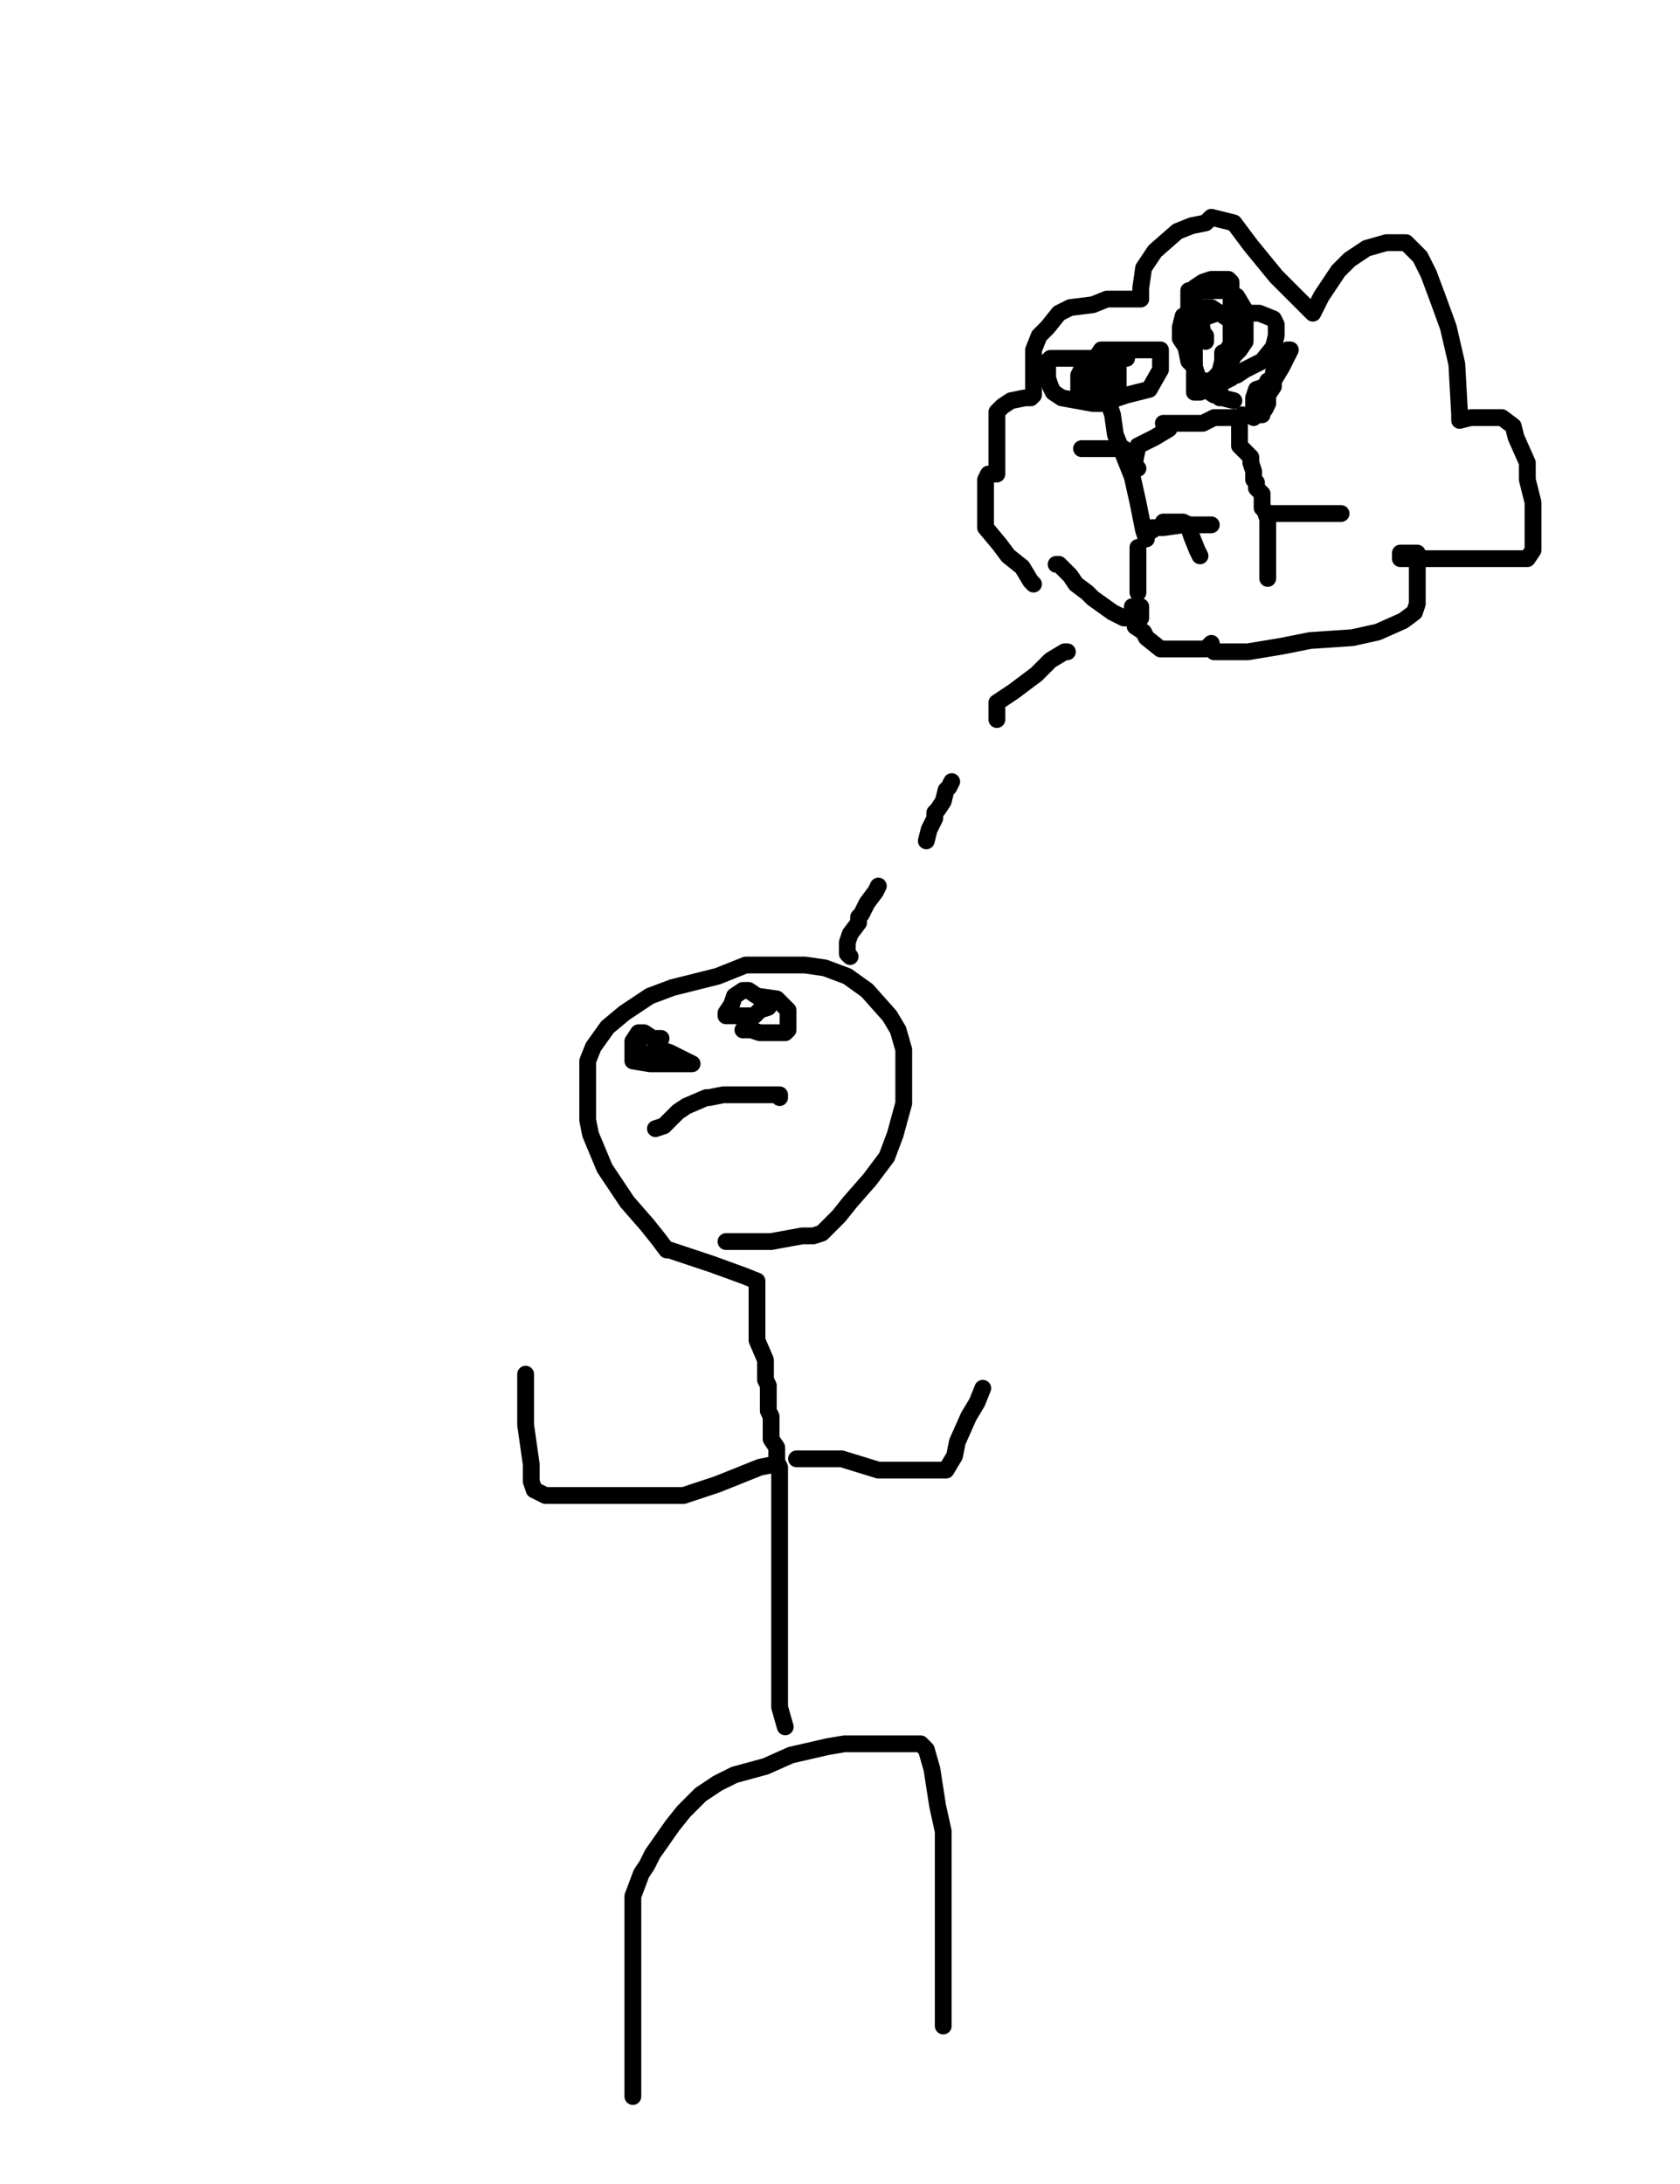 <?xml version="1.0" encoding="utf-8" ?>
<svg baseProfile="full" height="520" version="1.1" width="400" xmlns="http://www.w3.org/2000/svg" xmlns:ev="http://www.w3.org/2001/xml-events" xmlns:xlink="http://www.w3.org/1999/xlink"><defs><style type="text/css"><![CDATA[.path {fill: none; stroke-linejoin: round; stroke-linecap: round;}]]></style></defs><path class="path" d="M 150.68 499.17 L 150.68 497.16 L 150.68 494.47 L 150.68 490.44 L 150.68 487.75 L 150.68 485.74 L 150.68 483.05 L 150.68 478.35 L 150.68 474.32 L 150.68 472.3 L 150.68 468.27 L 150.68 465.58 L 150.68 461.55 L 150.68 458.19 L 150.68 454.16 L 150.68 451.47 L 152.7 446.1 L 154.04 444.08 L 155.38 441.4 L 160.09 434.68 L 162.77 431.32 L 166.8 427.29 L 170.83 424.6 L 174.87 422.58 L 182.26 420.57 L 188.3 417.88 L 197.04 415.87 L 201.07 415.19 L 209.13 415.19 L 213.16 415.19 L 219.21 415.19 L 220.55 416.54 L 221.89 421.24 L 223.24 429.97 L 224.58 436.02 L 224.58 446.1 L 224.58 449.46 L 224.58 454.16 L 224.58 458.86 L 224.58 464.24 L 224.58 473.64 L 224.58 478.35 L 224.58 479.02 L 224.58 479.69 L 224.58 480.36 L 224.58 482.38" stroke="#000000" stroke-width="4" /><path class="path" d="M 186.96 411.16 L 185.62 406.46 L 185.62 401.09 L 185.62 394.37 L 185.62 390.34 L 185.62 384.29 L 185.62 382.95 L 185.62 379.59 L 185.62 378.91 L 185.62 377.57 L 185.62 374.21 L 185.62 371.52 L 185.62 368.84 L 185.62 365.48 L 185.62 359.43 L 185.62 357.42 L 185.62 354.73 L 185.62 351.37 L 185.62 349.35 L 184.94 348.01 L 184.94 345.99 L 184.94 344.65 L 183.6 342.64 L 183.6 339.95 L 183.6 337.26 L 182.93 335.92 L 182.93 333.23 L 182.93 331.21 L 182.93 329.87 L 182.26 328.53 L 182.26 327.18 L 182.26 326.51 L 182.26 323.82 L 180.24 319.12 L 180.24 317.78 L 180.24 314.42 L 180.24 311.73 L 180.24 309.72 L 180.24 308.37 L 180.24 306.36 L 180.24 305.68 L 180.24 305.01 L 176.88 303.67 L 169.49 300.98 L 165.46 299.64 L 159.41 297.62 L 158.74 297.62 L 156.73 294.94 L 154.04 291.58 L 149.34 286.2 L 143.96 278.14 L 140.6 270.08 L 139.93 266.72 L 139.93 264.03 L 139.93 259.33 L 139.93 255.97 L 139.93 252.61 L 141.27 249.25 L 144.63 244.55 L 148.66 241.19 L 154.71 237.16 L 160.09 235.14 L 170.83 232.45 L 177.55 229.77 L 182.93 229.77 L 191.66 229.77 L 196.36 230.44 L 201.74 232.45 L 206.44 235.81 L 211.82 241.86 L 213.83 245.22 L 215.18 249.92 L 215.18 256.64 L 215.18 262.69 L 213.16 270.08 L 211.15 275.45 L 207.11 280.83 L 202.41 286.2 L 199.72 289.56 L 197.04 292.25 L 195.69 293.59 L 193.68 294.26 L 190.99 294.26 L 183.6 295.61 L 177.55 295.61 L 172.85 295.61" stroke="#000000" stroke-width="4" /><path class="path" d="M 189.65 347.34 L 190.32 347.34 L 195.69 347.34 L 200.4 347.34 L 209.13 350.03 L 215.85 350.03 L 222.57 350.03 L 225.25 350.03 L 227.27 346.67 L 227.94 343.31 L 230.63 337.26 L 232.64 333.9 L 233.99 330.54" stroke="#000000" stroke-width="4" /><path class="path" d="M 184.94 349.35 L 184.27 348.68 L 180.91 349.35 L 170.83 353.39 L 162.77 356.07 L 150.68 356.07 L 141.27 356.07 L 129.85 356.07 L 127.17 354.73 L 126.49 352.71 L 126.49 348.68 L 125.15 339.28 L 125.15 331.21 L 125.15 327.86 L 125.15 327.18" stroke="#000000" stroke-width="4" /><path class="path" d="M 204.43 225.74" stroke="#000000" stroke-width="4" /><path class="path" d="M 202.41 227.75 L 201.74 227.08 L 201.74 224.39 L 202.41 222.38 L 204.43 219.69 L 204.43 218.35 L 205.1 217.67 L 206.44 214.99 L 208.46 212.3 L 209.13 210.96" stroke="#000000" stroke-width="4" /><path class="path" d="M 220.55 200.21 L 221.22 197.52 L 222.57 194.83 L 222.57 193.49 L 223.24 192.82 L 224.58 190.8 L 225.25 188.11 L 225.93 187.44 L 226.6 186.1" stroke="#000000" stroke-width="4" /><path class="path" d="M 237.35 171.32 L 237.35 169.97 L 237.35 167.29 L 241.38 164.6 L 246.75 160.57 L 250.11 157.21 L 253.47 155.19 L 254.14 155.19" stroke="#000000" stroke-width="4" /><path class="path" d="M 246.08 139.07 L 245.41 138.4 L 243.39 135.04 L 240.03 132.35 L 238.02 129.66 L 234.66 125.63 L 234.66 124.96 L 234.66 123.62 L 234.66 121.6 L 234.66 118.91 L 234.66 116.9 L 234.66 114.88 L 234.66 114.21 L 235.33 112.87 L 236 112.87 L 236.67 112.87 L 237.35 112.87 L 237.35 111.52 L 237.35 109.51 L 237.35 105.48 L 237.35 102.79 L 237.35 101.45 L 237.35 99.43 L 237.35 98.09 L 238.69 96.74 L 240.71 95.4 L 244.06 94.73 L 245.41 94.73 L 246.08 94.06 L 246.08 92.04 L 246.08 88.01 L 246.08 85.32 L 246.08 83.31 L 247.42 79.95 L 249.44 77.93 L 252.13 74.57 L 254.81 73.23 L 260.19 72.56 L 263.55 71.21 L 268.92 71.21 L 270.27 71.21 L 271.61 71.21 L 271.61 68.53 L 272.28 63.82 L 274.97 59.79 L 280.34 55.09 L 283.7 53.75 L 287.06 53.07 L 288.41 51.73 L 293.78 53.07 L 297.81 58.45 L 303.86 65.84 L 309.23 71.21 L 312.59 74.57 L 313.26 73.23 L 314.61 70.54 L 318.64 64.5 L 321.33 61.81 L 325.36 59.12 L 330.06 57.78 L 332.75 57.78 L 334.09 57.78 L 334.76 57.78 L 338.12 61.14 L 340.14 65.17 L 342.15 70.54 L 344.84 77.93 L 346.86 86.67 L 347.53 98.76 L 347.53 100.1 L 350.21 99.43 L 357.6 99.43 L 360.29 101.45 L 360.96 104.13 L 363.65 110.18 L 363.65 114.21 L 365 119.59 L 365 123.62 L 365 127.65 L 365 131.01 L 363.65 133.02 L 352.9 133.02 L 340.14 133.02 L 334.76 133.02 L 334.09 133.02 L 333.42 133.02 L 333.42 131.68 L 335.43 131.68 L 336.11 131.68 L 336.78 131.68 L 337.45 131.68 L 337.45 135.71 L 337.45 140.41 L 337.45 143.77 L 336.78 145.79 L 334.09 147.8 L 328.04 150.49 L 322 151.83 L 311.92 152.51 L 305.2 153.85 L 297.14 155.19 L 294.45 155.19 L 291.77 155.19 L 289.08 155.19 L 288.41 153.85 L 288.41 153.18 L 287.06 154.52 L 284.38 154.52 L 276.31 154.52 L 272.95 151.83 L 272.28 150.49 L 270.27 149.15 L 270.27 148.48 L 269.59 146.46 L 269.59 145.79 L 269.59 145.12 L 269.59 144.44 L 270.94 144.44 L 271.61 144.44 L 271.61 145.12 L 271.61 145.79 L 271.61 147.13 L 270.94 147.13 L 267.58 147.13 L 264.89 145.79 L 260.19 142.43 L 258.85 141.09 L 256.16 139.07 L 254.81 137.05 L 254.14 136.38 L 252.13 134.37 L 251.46 134.37" stroke="#000000" stroke-width="4" /><path class="path" d="M 264.22 96.74 L 264.89 98.76 L 265.56 103.46 L 266.91 106.82 L 269.59 113.54 L 270.94 119.59 L 272.28 126.3 L 272.95 128.32" stroke="#000000" stroke-width="4" /><path class="path" d="M 263.55 94.73 L 262.88 94.06 L 260.86 92.04 L 260.19 91.37 L 260.19 90.03 L 260.19 88.01 L 260.19 85.99 L 260.86 85.32 L 262.2 83.31 L 262.88 83.31 L 268.25 83.31 L 274.97 83.31 L 276.31 83.31 L 276.31 85.32 L 276.31 88.01 L 273.63 92.71 L 268.25 94.06 L 262.2 96.07 L 260.86 96.07 L 260.19 96.07 L 252.8 94.73 L 250.78 93.39 L 250.11 92.04 L 249.44 90.03 L 249.44 88.01 L 249.44 87.34 L 249.44 85.99 L 250.11 85.32 L 252.8 85.32 L 256.16 85.32 L 258.85 85.32 L 261.53 85.32 L 262.88 86.67 L 262.88 88.68 L 262.88 89.35 L 262.88 90.7 L 262.88 92.04 L 262.88 93.39 L 262.88 94.06 L 262.2 94.73 L 261.53 94.73 L 258.85 94.73 L 257.5 94.73 L 256.83 94.06 L 256.83 91.37 L 256.83 89.35 L 258.17 86.67 L 258.85 86.67 L 259.52 86.67 L 260.86 86.67 L 262.2 85.32 L 264.89 85.32 L 265.56 85.32 L 266.24 85.32 L 266.24 87.34 L 266.24 90.03 L 266.24 92.04 L 266.24 94.06 L 265.56 94.06 L 264.89 94.06 L 263.55 94.06 L 260.86 94.06 L 258.85 94.06 L 258.17 92.04 L 258.17 87.34 L 258.17 85.99 L 260.19 85.32 L 263.55 83.98 L 264.89 83.98 L 265.56 83.98 L 266.91 83.98 L 267.58 83.98 L 267.58 84.65 L 268.25 85.32" stroke="#000000" stroke-width="4" /><path class="path" d="M 270.94 130.34 L 270.94 131.68 L 270.94 133.02 L 270.94 135.71 L 270.94 138.4 L 270.94 140.41 L 270.94 141.09" stroke="#000000" stroke-width="4" /><path class="path" d="M 276.98 124.29 L 279.67 124.29 L 281.69 124.29 L 283.03 124.96 L 283.03 125.63 L 283.7 127.65 L 285.05 131.01 L 285.72 132.35" stroke="#000000" stroke-width="4" /><path class="path" d="M 270.94 111.52 L 270.27 110.85 L 270.27 109.51 L 270.94 106.15 L 274.97 104.13 L 278.33 102.12" stroke="#000000" stroke-width="4" /><path class="path" d="M 267.58 106.82 L 266.91 106.82 L 264.22 106.82 L 262.88 106.82 L 260.86 106.82 L 260.19 106.82 L 258.17 106.82 L 257.5 106.82" stroke="#000000" stroke-width="4" /><path class="path" d="M 276.98 100.78 L 278.33 100.78 L 279.67 100.78 L 284.38 100.78 L 286.39 100.78 L 289.08 99.43 L 292.44 99.43 L 295.12 99.43" stroke="#000000" stroke-width="4" /><path class="path" d="M 298.48 99.43 L 298.48 98.76 L 298.48 94.73 L 299.16 92.71 L 301.17 92.04 L 301.84 90.7 L 303.19 90.03 L 303.19 88.68 L 305.2 85.99 L 305.87 84.65 L 306.55 83.31 L 307.22 83.31 L 305.2 87.34 L 303.19 90.7 L 303.19 92.04 L 301.84 94.06 L 301.84 96.07 L 301.17 97.42 L 300.5 98.09 L 300.5 98.76 L 298.48 98.76 L 297.81 98.76" stroke="#000000" stroke-width="4" /><path class="path" d="M 295.8 98.76 L 295.12 99.43 L 295.12 106.15 L 297.81 108.84 L 297.81 110.18 L 298.48 112.2 L 298.48 112.87 L 298.48 114.21 L 299.16 114.88 L 299.16 116.23 L 299.83 116.9 L 300.5 117.57 L 300.5 118.24 L 300.5 120.93 L 301.17 121.6 L 301.84 123.62 L 301.84 124.29 L 301.84 124.96 L 301.84 126.98 L 301.84 131.01 L 301.84 133.02 L 301.84 135.71 L 301.84 136.38 L 301.84 137.05 L 301.84 137.73" stroke="#000000" stroke-width="4" /><path class="path" d="M 301.84 122.95 L 302.51 122.27 L 307.22 122.27 L 316.62 122.27 L 319.31 122.27" stroke="#000000" stroke-width="4" /><path class="path" d="M 274.97 127.65" stroke="#000000" stroke-width="4" /><path class="path" d="M 274.3 126.3 L 274.3 125.63 L 276.98 125.63 L 281.69 124.96 L 285.72 124.96 L 287.73 124.96 L 288.41 124.96" stroke="#000000" stroke-width="4" /><path class="path" d="M 293.78 95.4 L 291.09 94.73 L 289.75 94.06 L 289.08 94.06 L 287.06 92.71 L 286.39 92.71 L 285.05 90.03 L 284.38 87.34 L 283.03 85.99 L 282.36 82.64 L 281.02 80.62 L 281.02 79.28 L 281.02 77.93 L 281.69 75.25 L 283.03 74.57 L 283.7 74.57 L 284.38 73.23 L 285.72 73.23 L 286.39 73.23 L 287.73 73.23 L 288.41 73.23 L 290.42 74.57 L 292.44 75.92 L 293.11 76.59 L 293.78 78.6 L 293.78 80.62 L 292.44 83.31 L 291.77 83.98 L 291.09 83.98 L 291.09 85.99 L 290.42 88.68 L 290.42 92.04 L 290.42 94.73" stroke="#000000" stroke-width="4" /><path class="path" d="M 287.06 81.29 L 287.06 79.95 L 286.39 79.28 L 285.72 75.25 L 285.72 73.9 L 284.38 72.56 L 284.38 71.21 L 284.38 70.54 L 284.38 68.53 L 286.39 67.18 L 288.41 66.51 L 289.75 66.51 L 290.42 66.51 L 291.09 66.51 L 292.44 66.51 L 293.11 67.18 L 293.11 67.86 L 293.11 71.21 L 293.11 75.25 L 293.11 78.6 L 293.11 81.96 L 291.77 83.98 L 291.77 85.32 L 291.77 86.67 L 291.77 87.34 L 290.42 88.68 L 289.08 90.03 L 288.41 90.7 L 287.73 91.37 L 287.06 92.04 L 286.39 92.71 L 285.72 93.39 L 284.38 93.39 L 284.38 89.35 L 284.38 86.67 L 284.38 83.31 L 284.38 81.29 L 284.38 79.28 L 284.38 78.6 L 284.38 77.93 L 286.39 75.92 L 287.73 75.25 L 289.75 74.57 L 291.09 74.57 L 293.11 74.57 L 295.12 74.57 L 297.81 74.57 L 299.83 74.57 L 303.19 75.92 L 303.86 77.26 L 303.86 79.95 L 303.19 82.64 L 300.5 85.99 L 297.81 87.34 L 296.47 88.01 L 294.45 89.35 L 293.78 89.35 L 293.11 90.03 L 291.77 90.7 L 291.09 90.7 L 290.42 90.7 L 289.75 90.7 L 288.41 90.7 L 287.06 90.7 L 285.05 90.7 L 285.05 89.35 L 283.7 85.32 L 283.7 81.96 L 283.03 79.28 L 283.03 77.26 L 283.03 74.57 L 283.03 73.9 L 283.03 71.89 L 283.03 69.87 L 283.03 69.2 L 283.7 69.2 L 286.39 69.2 L 288.41 69.2 L 290.42 69.2 L 291.09 69.2 L 291.77 69.2 L 294.45 70.54 L 296.47 73.9 L 296.47 75.25 L 296.47 76.59 L 296.47 77.93 L 296.47 79.28 L 296.47 81.29 L 295.12 83.31 L 293.78 84.65 L 293.11 85.99 L 293.11 86.67 L 291.77 87.34" stroke="#000000" stroke-width="4" /><path class="path" d="M 153.37 251.94" stroke="#000000" stroke-width="4" /><path class="path" d="M 153.37 252.61 L 156.05 251.94 L 158.07 250.59 L 158.74 250.59 L 156.73 250.59 L 155.38 250.59 L 154.04 251.27 L 153.37 251.27 L 152.02 250.59 L 152.02 249.92 L 152.02 249.25" stroke="#000000" stroke-width="4" /><path class="path" d="M 176.88 245.22 L 176.88 245.22 L 178.90 245.22 L 180.91 245.89 L 181.58 245.89 L 182.93 245.89 L 184.27 245.89 L 185.62 245.89 L 186.96 245.89 L 187.63 245.22 L 187.63 243.20 L 187.63 240.52 L 184.94 237.83 L 180.24 237.16 L 178.23 235.81 L 177.55 235.81 L 176.88 235.81 L 174.87 237.16 L 174.19 239.17 L 172.85 241.19 L 172.85 241.86 L 173.52 241.86 L 175.54 241.86 L 176.21 241.86 L 179.57 241.86 L 180.91 240.52 L 182.93 239.84" stroke="#000000" stroke-width="4" /><path class="path" d="M 157.40 247.24 L 155.38 247.24 L 153.37 245.89 L 152.70 245.89 L 152.02 245.89 L 150.68 247.91 L 150.68 249.25 L 150.68 249.92 L 150.68 250.59 L 150.68 251.27 L 150.68 252.61 L 154.71 253.28 L 162.10 253.28 L 164.12 253.28 L 164.79 253.28 L 163.44 252.61 L 160.76 251.27 L 159.41 250.59 L 157.40 249.92 L 156.05 248.58" stroke="#000000" stroke-width="4" /><path class="path" d="M 156.05 268.73 L 158.07 268.06 L 161.43 264.70 L 163.44 263.36 L 168.15 261.34 L 168.82 261.34 L 172.18 260.67 L 172.85 260.67 L 174.19 260.67 L 178.23 260.67 L 180.91 260.67 L 182.93 260.67 L 183.60 260.67 L 184.94 260.67 L 185.62 260.67 L 185.62 261.34" stroke="#000000" stroke-width="4" /></svg>